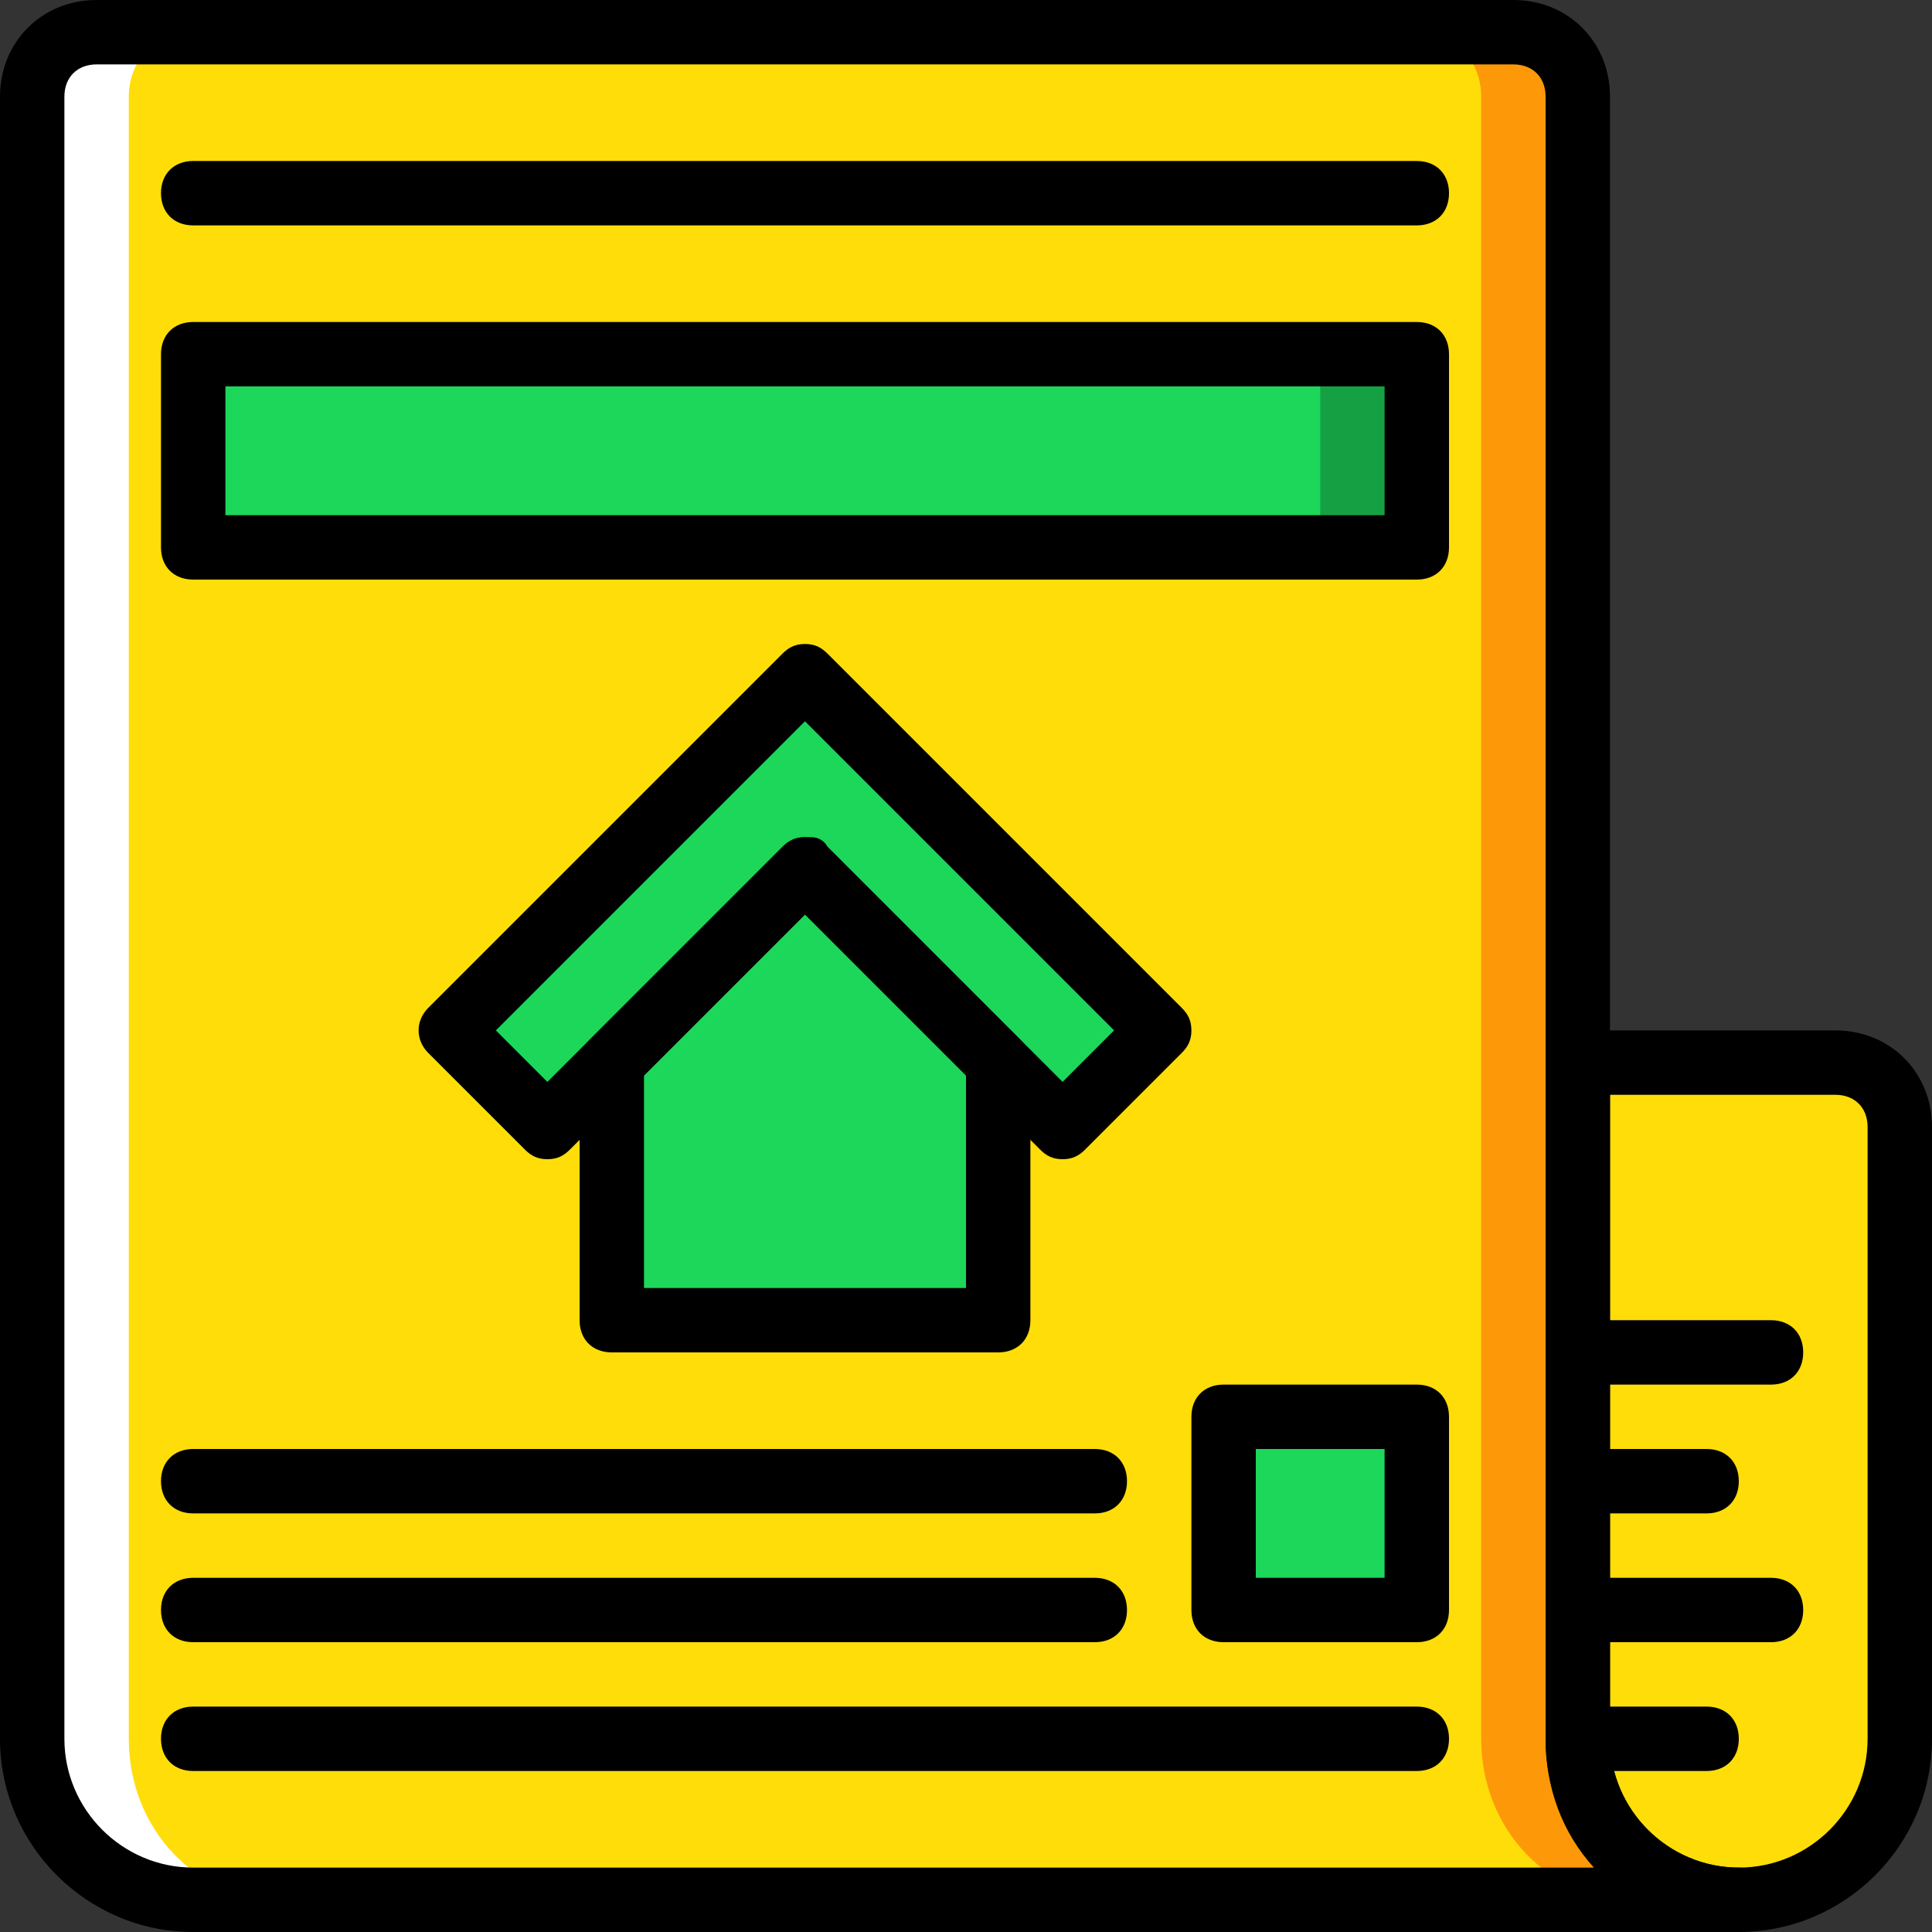 <?xml version="1.0" encoding="iso-8859-1"?>
<!-- Uploaded to: SVG Repo, www.svgrepo.com, Generator: SVG Repo Mixer Tools -->
<svg height="800px" width="800px" version="1.1" id="Layer_1" xmlns="http://www.w3.org/2000/svg" xmlns:xlink="http://www.w3.org/1999/xlink" 
	 viewBox="0 0 512 512" xml:space="preserve">
<rect x="0" y="0" width="512" height="512" fill="#333333" stroke="none"/>
<g transform="translate(1 1)">
	<path style="fill:#FFDD09;" d="M459.8,502.467L459.8,502.467c-23.893,0-42.667-18.773-42.667-42.667V280.6H485.4
		c9.387,0,17.067,7.68,17.067,17.067V459.8C502.467,483.693,483.693,502.467,459.8,502.467"/>
	<path style="fill:#FD9808;" d="M417.133,459.8v-42.667v-204.8V24.6c0-9.387-7.68-17.067-17.067-17.067H24.6
		c-9.387,0-17.067,7.68-17.067,17.067v435.2c0,23.893,18.773,42.667,42.667,42.667h409.6
		C435.907,502.467,417.133,483.693,417.133,459.8"/>
	<path style="fill:#FFDD09;" d="M391.533,459.8v-42.667v-204.8V24.6c0-9.387-6.827-17.067-16.213-17.067H23.747
		c-9.387,0-16.213,7.68-16.213,17.067v435.2c0,23.893,17.92,42.667,40.107,42.667h384
		C409.453,502.467,391.533,483.693,391.533,459.8"/>
	<path style="fill:#FFFFFF;" d="M33.133,459.8V24.6c0-9.387,6.827-17.067,16.213-17.067h-25.6c-9.387,0-16.213,7.68-16.213,17.067
		v435.2c0,23.893,17.92,42.667,40.107,42.667h25.6C51.053,502.467,33.133,483.693,33.133,459.8"/>
	<g>
		<polygon style="fill:#1CD759;" points="323.267,425.667 374.467,425.667 374.467,374.467 323.267,374.467 		"/>
		<polygon style="fill:#1CD759;" points="212.333,178.2 118.467,272.067 144.067,297.667 212.333,229.4 212.333,229.4 
			212.333,229.4 280.6,297.667 306.2,272.067 		"/>
		<polygon style="fill:#1CD759;" points="212.333,229.4 161.133,280.6 161.133,348.867 263.533,348.867 263.533,280.6 		"/>
	</g>
	<polygon style="fill:#15A143;" points="50.2,144.067 374.467,144.067 374.467,92.867 50.2,92.867 	"/>
	<polygon style="fill:#1CD759;" points="50.2,144.067 348.867,144.067 348.867,92.867 50.2,92.867 	"/>
	<path d="M459.8,511c-28.16,0-51.2-23.04-51.2-51.2V280.6c0-5.12,3.413-8.533,8.533-8.533H485.4c14.507,0,25.6,11.093,25.6,25.6
		V459.8C511,487.96,487.96,511,459.8,511z M425.667,289.133V459.8c0,18.773,15.36,34.133,34.133,34.133s34.133-15.36,34.133-34.133
		V297.667c0-5.12-3.413-8.533-8.533-8.533H425.667z"/>
	<path d="M459.8,511H50.2C22.04,511-1,487.96-1,459.8V24.6C-1,10.093,10.093-1,24.6-1h375.467c14.507,0,25.6,11.093,25.6,25.6v435.2
		c0,18.773,15.36,34.133,34.133,34.133c5.12,0,8.533,3.413,8.533,8.533C468.333,507.587,464.92,511,459.8,511z M24.6,16.067
		c-5.12,0-8.533,3.413-8.533,8.533v435.2c0,18.773,15.36,34.133,34.133,34.133h371.2c-8.533-9.387-12.8-21.333-12.8-34.133V24.6
		c0-5.12-3.413-8.533-8.533-8.533H24.6z"/>
	<path d="M374.467,152.6H50.2c-5.12,0-8.533-3.413-8.533-8.533v-51.2c0-5.12,3.413-8.533,8.533-8.533h324.267
		c5.12,0,8.533,3.413,8.533,8.533v51.2C383,149.187,379.587,152.6,374.467,152.6z M58.733,135.533h307.2V101.4h-307.2V135.533z"/>
	<path d="M374.467,58.733H50.2c-5.12,0-8.533-3.413-8.533-8.533s3.413-8.533,8.533-8.533h324.267c5.12,0,8.533,3.413,8.533,8.533
		S379.587,58.733,374.467,58.733z"/>
	<path d="M374.467,434.2h-51.2c-5.12,0-8.533-3.413-8.533-8.533v-51.2c0-5.12,3.413-8.533,8.533-8.533h51.2
		c5.12,0,8.533,3.413,8.533,8.533v51.2C383,430.787,379.587,434.2,374.467,434.2z M331.8,417.133h34.133V383H331.8V417.133z"/>
	<path d="M289.133,400.067H50.2c-5.12,0-8.533-3.413-8.533-8.533S45.08,383,50.2,383h238.933c5.12,0,8.533,3.413,8.533,8.533
		S294.253,400.067,289.133,400.067z"/>
	<path d="M289.133,434.2H50.2c-5.12,0-8.533-3.413-8.533-8.533s3.413-8.533,8.533-8.533h238.933c5.12,0,8.533,3.413,8.533,8.533
		S294.253,434.2,289.133,434.2z"/>
	<path d="M374.467,468.333H50.2c-5.12,0-8.533-3.413-8.533-8.533s3.413-8.533,8.533-8.533h324.267c5.12,0,8.533,3.413,8.533,8.533
		S379.587,468.333,374.467,468.333z"/>
	<path d="M280.6,306.2L280.6,306.2c-2.56,0-4.267-0.853-5.973-2.56l-62.293-62.293L150.04,303.64
		c-1.707,1.707-3.413,2.56-5.973,2.56l0,0c-2.56,0-4.267-0.853-5.973-2.56l-25.6-25.6c-3.413-3.413-3.413-8.533,0-11.947
		l93.867-93.867c1.707-1.707,3.413-2.56,5.973-2.56l0,0c2.56,0,4.267,0.853,5.973,2.56l93.867,93.867
		c1.707,1.707,2.56,3.413,2.56,5.973c0,2.56-0.853,4.267-2.56,5.973l-25.6,25.6C284.867,305.347,283.16,306.2,280.6,306.2z
		 M214.04,220.867c1.707,0,3.413,0.853,4.267,2.56L280.6,285.72l13.653-13.653l-81.92-81.92l-81.92,81.92l13.653,13.653
		l62.293-62.293c1.707-1.707,3.413-2.56,5.973-2.56l0,0C213.187,220.867,214.04,220.867,214.04,220.867z"/>
	<path d="M263.533,357.4h-102.4c-5.12,0-8.533-3.413-8.533-8.533V280.6c0-2.56,0.853-4.267,2.56-5.973l51.2-51.2
		c1.707-1.707,3.413-2.56,5.973-2.56l0,0c2.56,0,4.267,0.853,5.973,2.56l51.2,51.2c1.707,1.707,2.56,3.413,2.56,5.973v68.267
		C272.067,353.987,268.653,357.4,263.533,357.4z M169.667,340.333H255v-56.32l-42.667-42.667l-42.667,42.667V340.333z"/>
	<path d="M451.267,400.067h-34.133c-5.12,0-8.533-3.413-8.533-8.533s3.413-8.533,8.533-8.533h34.133c5.12,0,8.533,3.413,8.533,8.533
		S456.387,400.067,451.267,400.067z"/>
	<path d="M468.333,365.933h-51.2c-5.12,0-8.533-3.413-8.533-8.533s3.413-8.533,8.533-8.533h51.2c5.12,0,8.533,3.413,8.533,8.533
		S473.453,365.933,468.333,365.933z"/>
	<path d="M451.267,468.333h-34.133c-5.12,0-8.533-3.413-8.533-8.533s3.413-8.533,8.533-8.533h34.133c5.12,0,8.533,3.413,8.533,8.533
		S456.387,468.333,451.267,468.333z"/>
	<path d="M468.333,434.2h-51.2c-5.12,0-8.533-3.413-8.533-8.533s3.413-8.533,8.533-8.533h51.2c5.12,0,8.533,3.413,8.533,8.533
		S473.453,434.2,468.333,434.2z"/>
</g>
</svg>